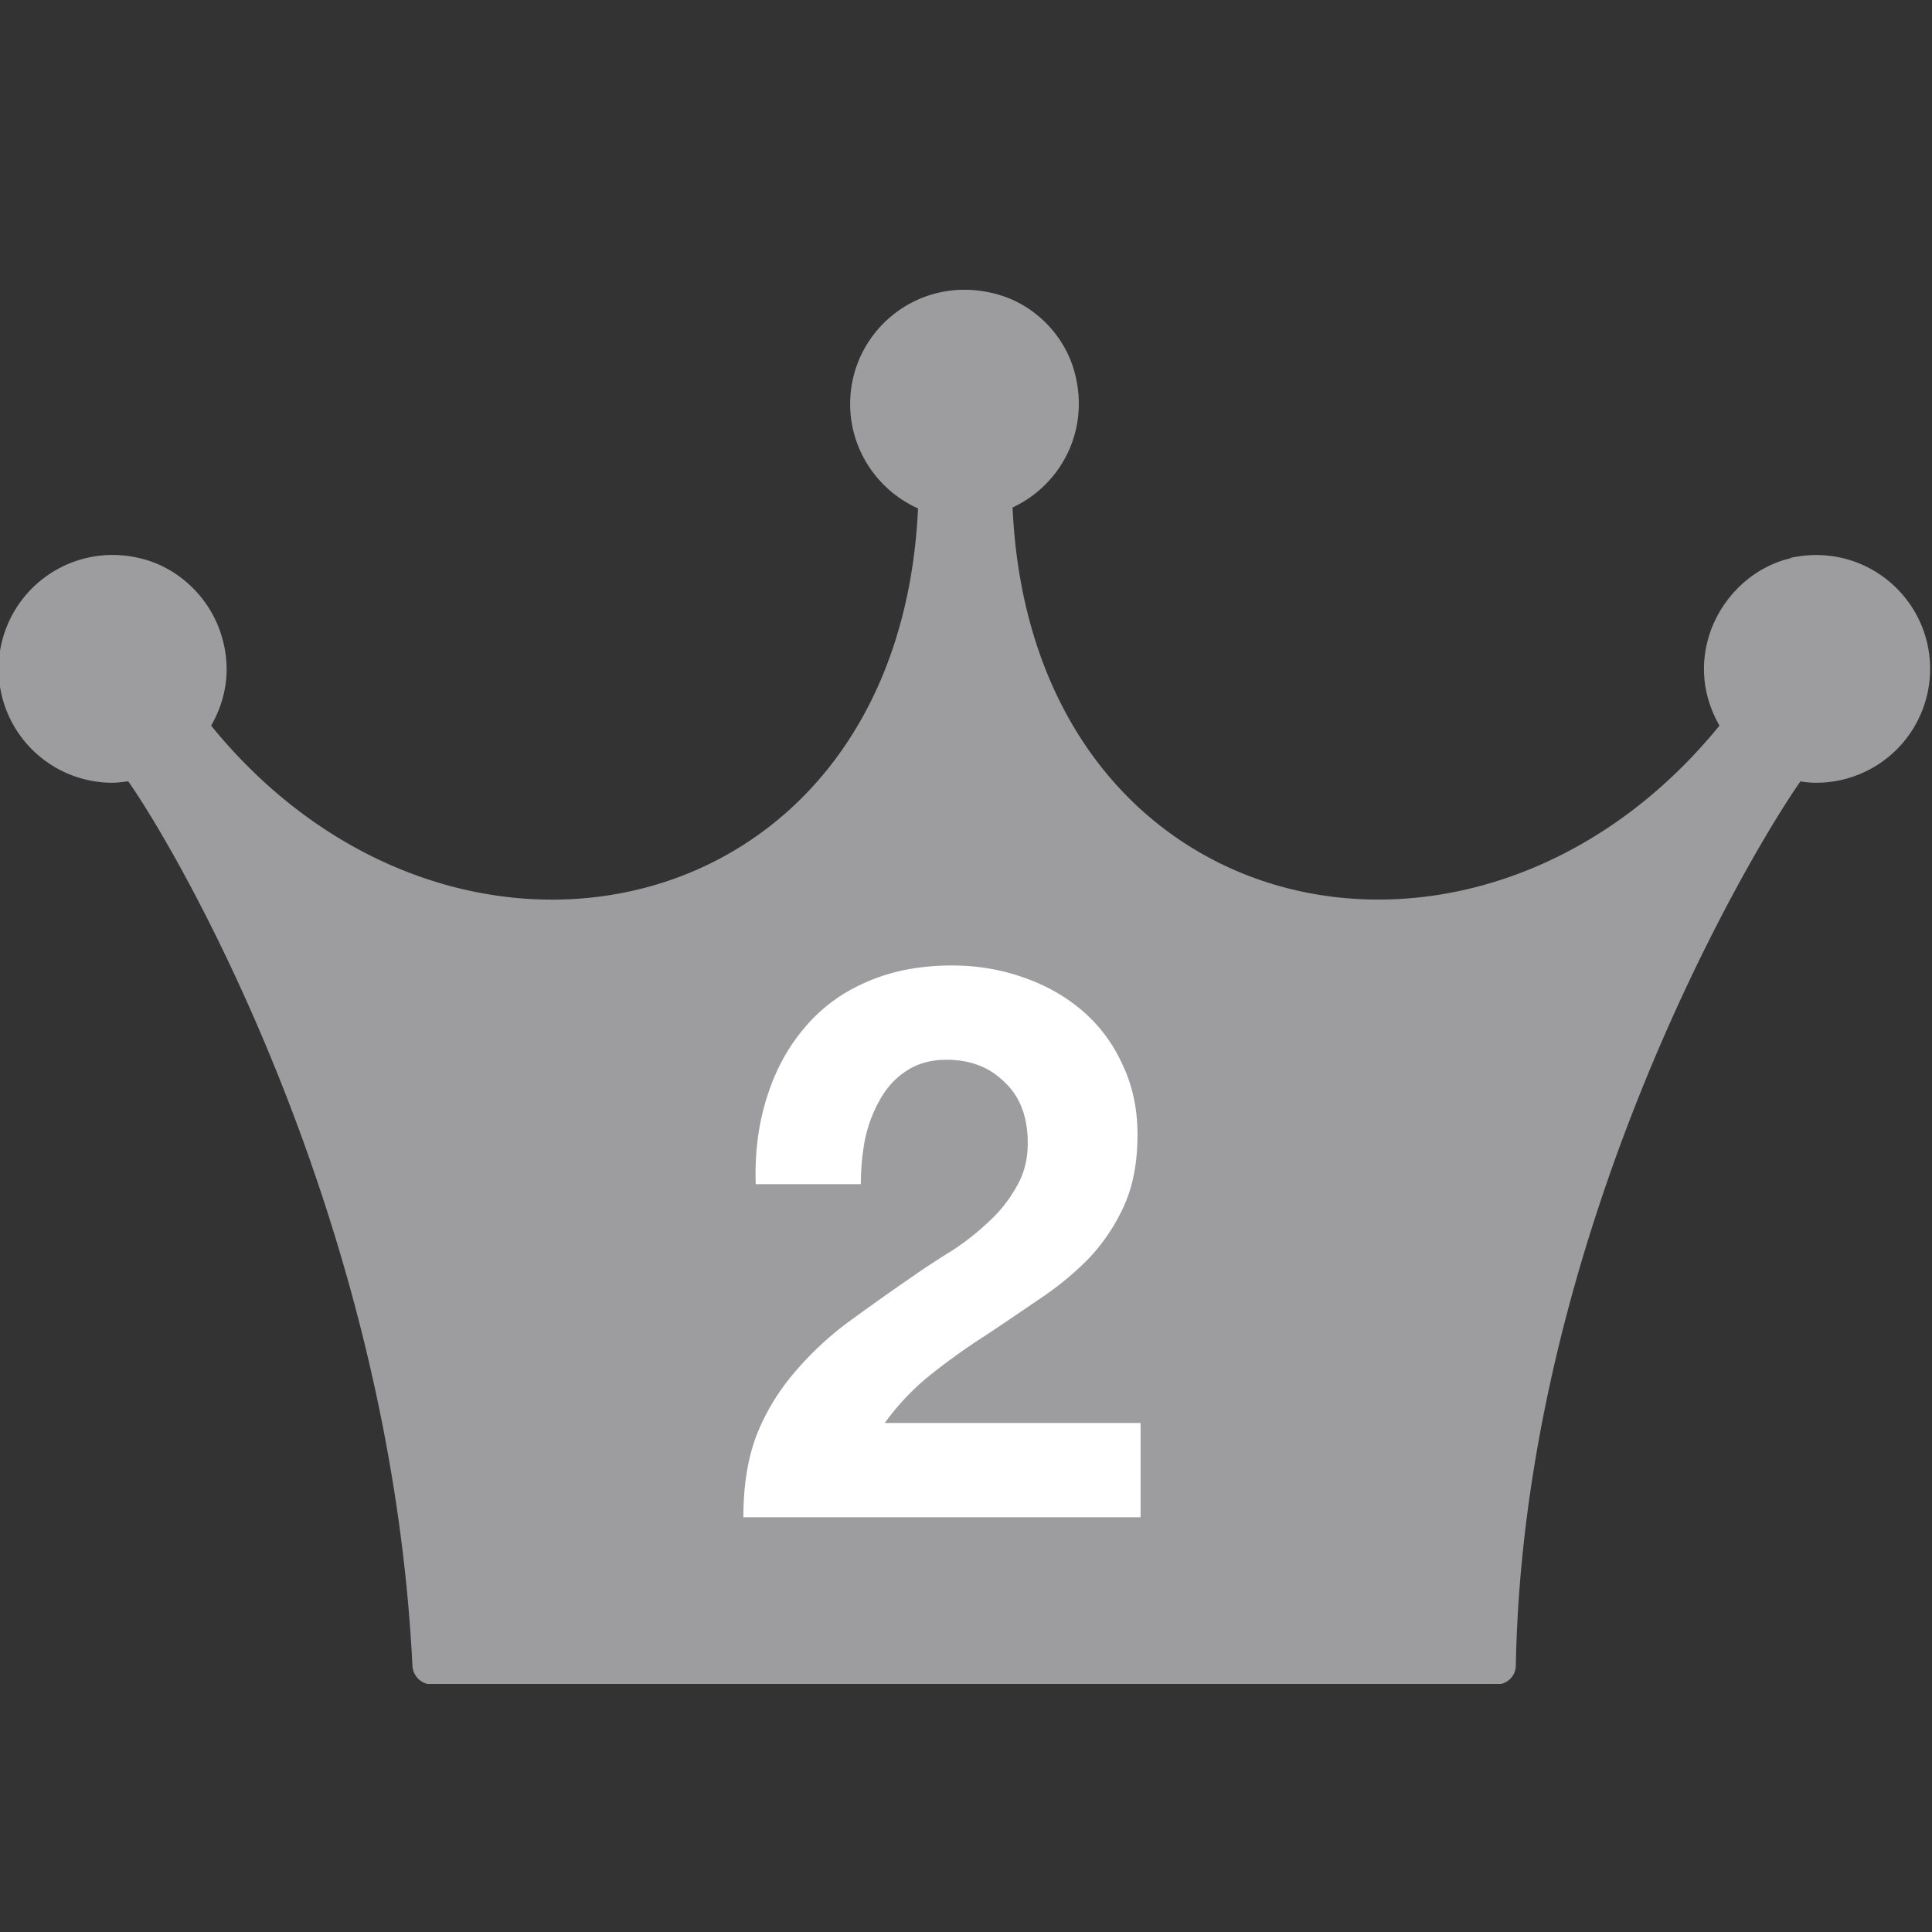 <svg width="120" height="120" fill="none" xmlns="http://www.w3.org/2000/svg"><rect width="100%" height="100%" fill="#333333" stroke="none"/><g clip-path="url(#a)"><path d="M111.277 34.661c-2.355.523-4.274 2.355-5.059 4.623-.727 2.152-.349 4.158.581 5.787-15.207 18.667-42.743 12.503-43.906-13.55 2.995-1.396 4.885-4.827 3.81-8.549-.67-2.268-2.53-4.1-4.828-4.71-4.768-1.28-9.071 2.268-9.071 6.833 0 2.878 1.744 5.379 4.216 6.484-1.192 25.995-28.728 32.159-43.906 13.492.93-1.629 1.308-3.606.581-5.787-.756-2.268-2.704-4.1-5.06-4.623a7.084 7.084 0 0 0-8.722 6.891 7.073 7.073 0 0 0 7.066 7.066c.348 0 .668-.058.988-.087 3.315 4.74 16.283 27.303 17.65 54.926.029.64.552 1.163 1.192 1.163h66.15a1.18 1.18 0 0 0 1.192-1.192c.494-26.605 14.306-50.07 17.678-54.897.32.058.669.087.989.087a7.074 7.074 0 0 0 7.066-7.066c0-4.448-4.1-7.938-8.723-6.89h.116Z" fill="#9D9DA0"/></g><path d="M46.94 73.552c-.064-1.92.16-3.696.672-5.328.512-1.664 1.28-3.104 2.304-4.32 1.024-1.248 2.304-2.208 3.84-2.88 1.568-.704 3.36-1.056 5.376-1.056 1.536 0 2.992.24 4.368.72 1.408.48 2.64 1.168 3.696 2.064a9.54 9.54 0 0 1 2.496 3.312c.64 1.312.96 2.784.96 4.416 0 1.696-.272 3.152-.816 4.368a11.825 11.825 0 0 1-2.16 3.264 18.557 18.557 0 0 1-3.072 2.544 314.74 314.74 0 0 1-3.408 2.304 40.23 40.23 0 0 0-3.36 2.4 15.21 15.21 0 0 0-2.88 3.024h15.888v5.856H46.172c0-1.952.272-3.648.816-5.088a13.624 13.624 0 0 1 2.304-3.84 19.851 19.851 0 0 1 3.36-3.168c1.312-.96 2.688-1.936 4.128-2.928a50.098 50.098 0 0 1 2.352-1.536 15.784 15.784 0 0 0 2.256-1.776 8.561 8.561 0 0 0 1.728-2.16c.48-.8.72-1.712.72-2.736 0-1.632-.48-2.896-1.44-3.792-.928-.928-2.128-1.392-3.6-1.392-.992 0-1.84.24-2.544.72-.672.448-1.216 1.056-1.632 1.824a8.564 8.564 0 0 0-.912 2.496c-.16.896-.24 1.792-.24 2.688H46.94Z" fill="#fff"/><defs><clipPath id="a"><path fill="#fff" transform="translate(0 18)" d="M0 0h120v86.591H0z"/></clipPath></defs></svg>